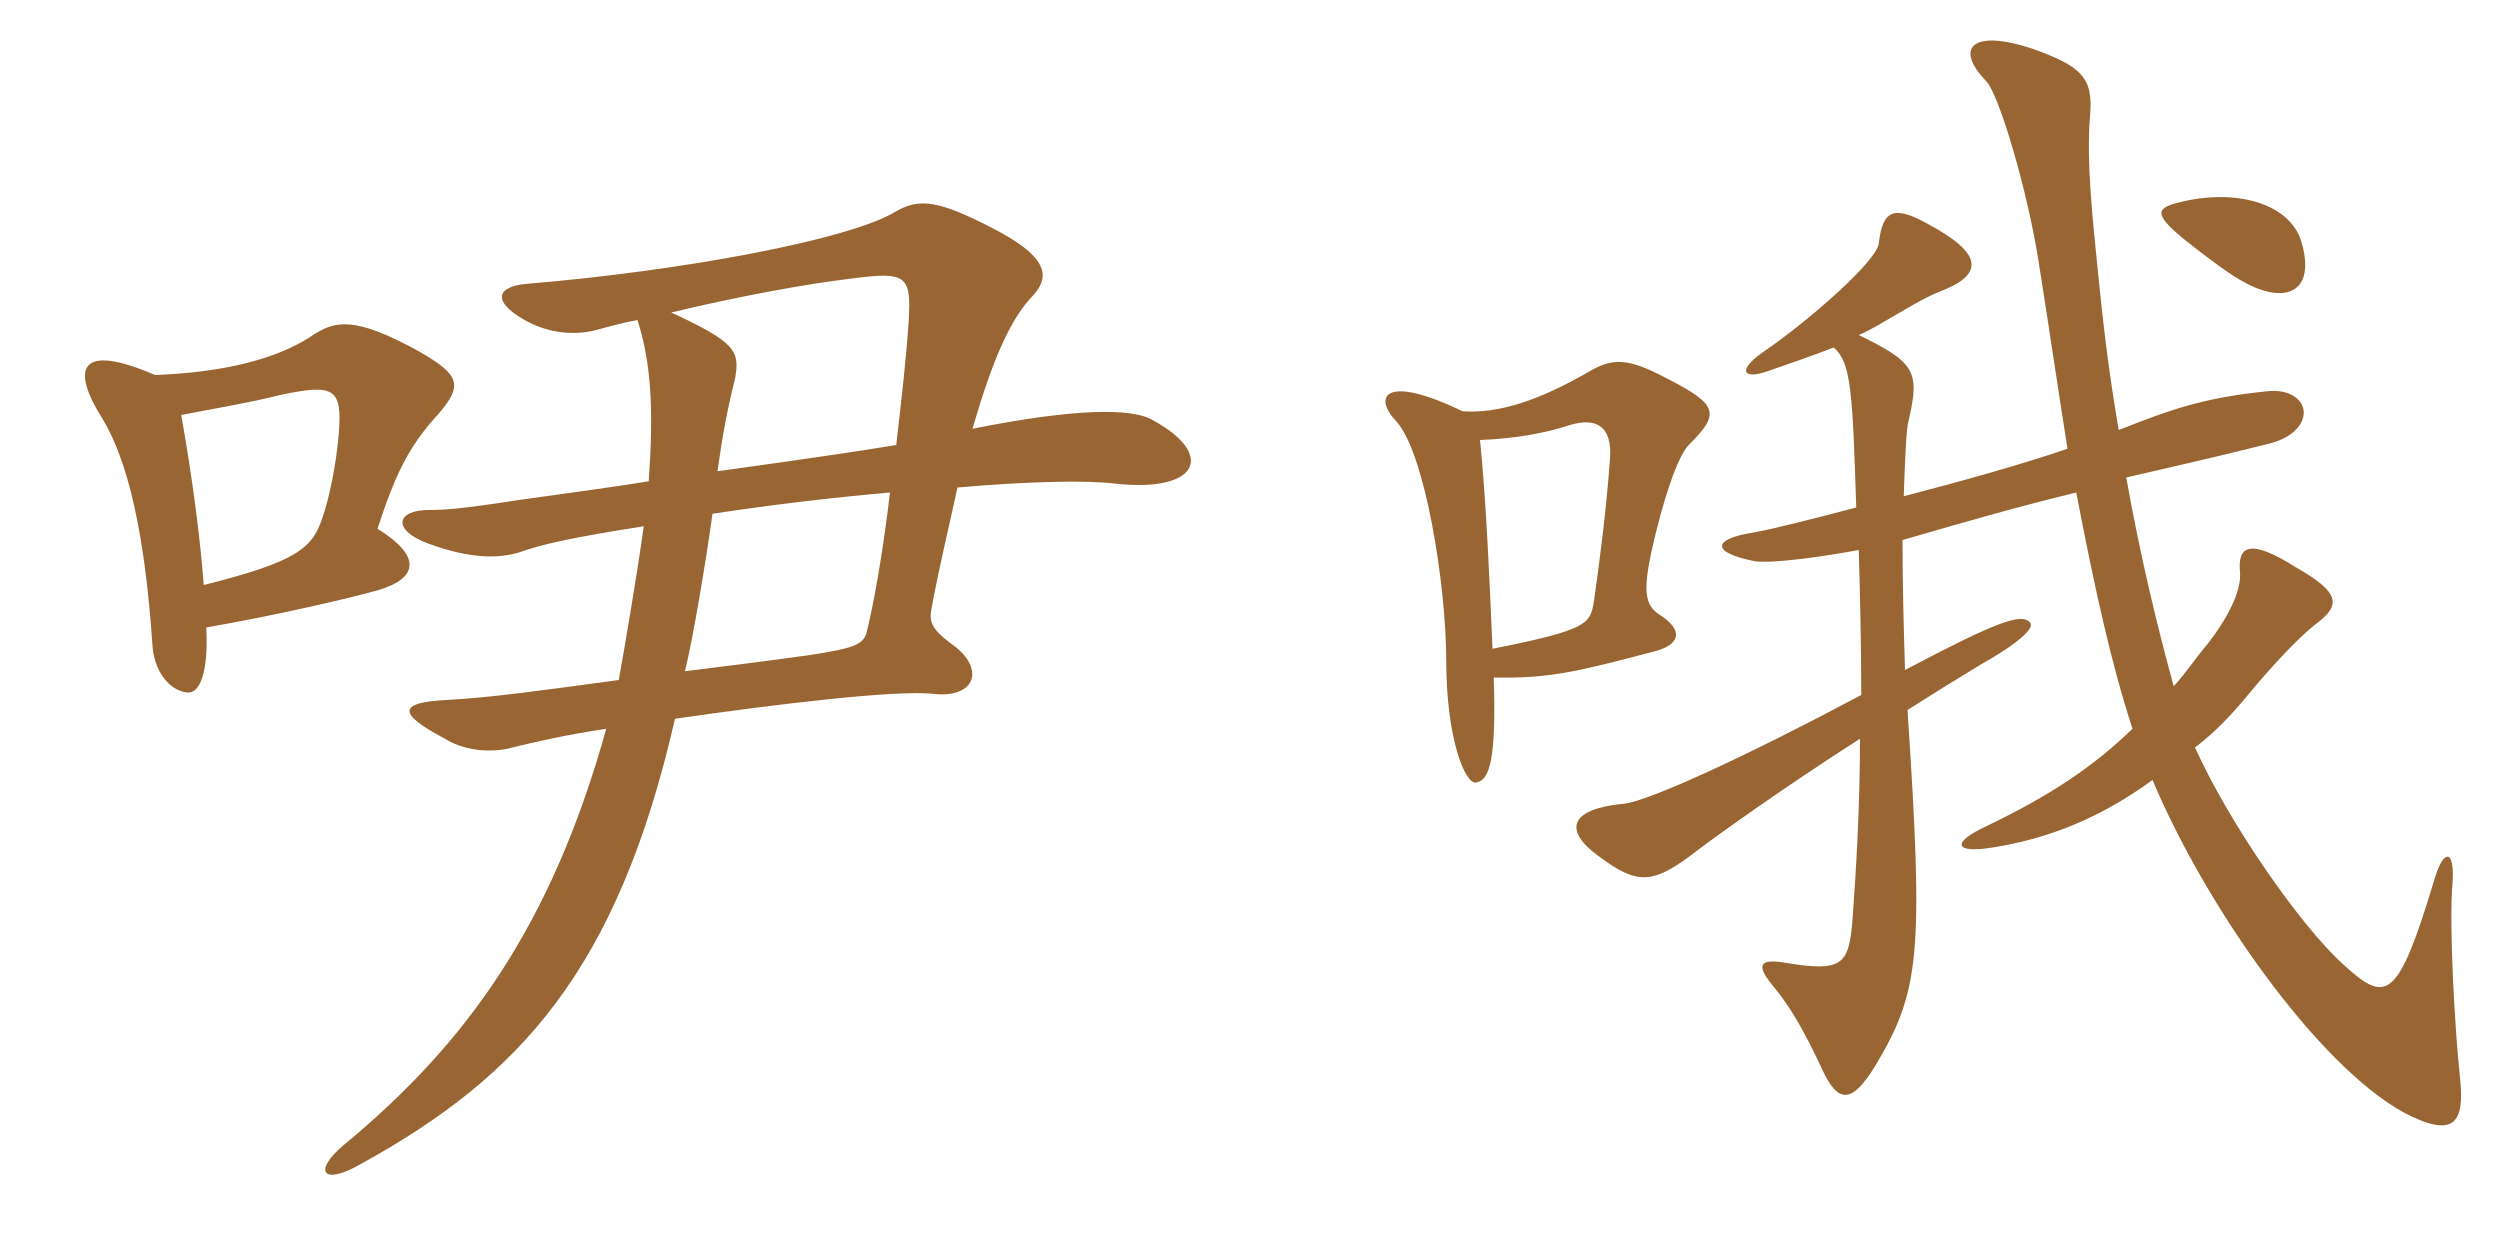 <svg xmlns="http://www.w3.org/2000/svg" xmlns:xlink="http://www.w3.org/1999/xlink" width="300" height="150"><path fill="#996633" padding="10" d="M24.45 70.20C24 64.35 23.10 57.45 21.75 49.80C24.75 49.20 30.15 48.30 33.60 47.40C40.05 46.05 41.10 46.50 40.65 52.05C40.35 55.80 39.45 60 38.70 62.10C37.50 65.70 35.85 67.35 24.45 70.20ZM18.60 45C9.60 41.10 8.40 44.10 12.30 50.25C15.30 55.20 17.40 63.90 18.30 77.55C18.60 81.15 20.85 83.10 22.65 83.10C23.85 83.10 25.05 81 24.75 75.30C33.30 73.80 41.70 71.85 45.45 70.80C50.40 69.30 50.40 66.60 45.30 63.45C47.40 57 49.05 53.55 52.50 49.80C55.65 46.20 55.20 45 50.25 42.15C42.60 37.95 40.20 38.40 37.35 40.35C33 43.20 26.55 44.70 18.60 45ZM76.50 38.40C78.15 43.65 78.45 49.05 77.85 57.75C73.35 58.50 66.45 59.40 62.25 60C55.50 61.05 53.40 61.20 51.45 61.20C47.55 61.20 46.95 63.60 51.45 65.25C56.40 67.05 59.70 67.05 62.25 66.30C65.25 65.25 68.70 64.50 77.25 63.15C76.35 69.60 74.85 78.30 74.25 81.60C65.40 82.80 59.10 83.70 53.55 84C47.70 84.30 47.70 85.65 53.40 88.65C55.50 90 58.80 90.45 61.50 89.70C63.90 89.10 67.80 88.20 72.75 87.45C66.15 111.15 55.95 125.25 41.25 137.40C37.50 140.55 38.70 142.35 43.35 139.65C62.40 129.15 74.10 116.40 81 86.25C93.45 84.45 107.40 82.80 111.90 83.25C116.85 83.85 118.20 80.55 114.75 77.70C112.05 75.75 111.45 74.85 111.75 73.20C112.80 67.50 114 62.70 114.90 58.50C123.45 57.75 130.65 57.60 133.95 58.05C144 59.10 145.80 54.45 138.30 50.40C135.75 48.90 128.70 49.05 116.70 51.45C118.95 43.65 121.05 38.70 123.60 35.85C126 33.45 126.30 31.05 118.95 27.30C112.80 24.15 110.40 23.70 107.55 25.35C102 28.80 81.45 32.55 63.30 34.05C59.55 34.35 59.10 36.15 62.70 38.25C65.40 39.90 68.70 40.35 71.55 39.60C73.20 39.15 74.85 38.70 76.50 38.40ZM107.55 53.40C103.05 54.15 96.90 55.05 86.10 56.55C86.70 52.20 87.30 49.05 88.20 45.45C88.80 42.15 88.35 41.10 80.55 37.50C88.65 35.55 96.90 34.05 102 33.45C108.75 32.55 109.35 33 109.05 38.40C108.75 43.05 108.15 48.15 107.55 53.40ZM82.20 80.55C83.25 76.20 84.75 67.05 85.50 61.65C92.40 60.60 99.90 59.70 106.80 59.10C105.90 66.75 104.70 73.20 103.95 76.05C103.50 77.40 102.15 77.85 97.20 78.60C91.95 79.35 86.85 79.95 82.20 80.55ZM276.15 28.95C274.80 24.60 268.80 22.65 262.05 24.15C258.75 24.90 258.15 25.50 262.20 28.80C266.40 32.10 268.50 33.60 270.60 34.50C274.95 36.30 277.80 34.50 276.15 28.95ZM202.65 53.40C206.40 49.65 206.25 48.60 200.10 45.45C195.30 42.90 193.50 42.90 190.50 44.70C184.50 48.15 179.70 49.65 175.50 49.35C166.20 44.85 164.70 47.55 167.55 50.55C171 54.30 173.55 70.20 173.55 79.35C173.55 88.50 175.80 94.20 177.15 93.90C178.80 93.60 179.55 91.05 179.25 81.30C186 81.45 189.45 80.55 198.60 78.15C201.45 77.40 202.20 75.75 199.20 73.80C197.25 72.60 197.25 70.65 198.15 66.30C199.50 60.15 201.30 54.75 202.65 53.40ZM295.20 129.30C294.60 123.90 293.85 110.70 294.30 106.05C294.60 101.85 293.25 101.85 292.20 105.30C287.70 120.30 286.35 120.45 281.10 115.65C276.15 111.15 267.60 99 263.40 89.70C265.95 87.75 267.90 85.65 270 83.10C272.85 79.65 276.15 76.20 277.95 74.85C280.95 72.60 280.80 71.10 275.55 68.10C269.85 64.50 268.50 65.55 268.80 68.70C268.95 70.50 267.90 73.35 265.05 77.10C263.40 79.05 262.35 80.70 260.85 82.35C258.90 75.30 256.80 66.60 255.15 57.30C259.65 56.25 265.05 55.05 272.25 53.25C275.25 52.50 276.45 50.85 276.45 49.50C276.45 48 274.80 46.65 272.10 46.95C264.60 47.70 260.70 49.05 254.25 51.60C253.20 45.60 252.45 39.60 251.85 33.60C251.10 26.10 250.35 19.50 250.80 13.95C251.25 9.30 249.75 7.95 243.90 5.85C236.70 3.45 234.45 5.70 238.35 9.75C239.85 11.25 243.30 22.80 244.65 31.50C246 40.05 247.05 47.25 248.10 53.85C242.40 55.80 235.35 57.75 228.45 59.55C228.60 55.05 228.75 51.30 229.05 50.40C230.40 44.55 229.80 43.50 223.05 40.20C223.80 39.90 224.55 39.45 225.15 39.15C229.05 36.90 230.70 35.85 232.50 35.10C238.20 33 238.05 30.45 231.30 26.85C227.25 24.60 225.90 25.20 225.45 29.25C225.15 31.35 217.20 38.40 211.50 42.30C208.50 44.40 209.10 45.60 212.10 44.55C214.65 43.65 217.35 42.75 220.05 41.70C222.15 43.50 222.30 47.10 222.75 60.90C217.05 62.40 212.85 63.45 210.45 63.90C205.50 64.65 205.20 66.30 210.60 67.35C212.85 67.65 219 66.75 223.05 66C223.20 71.10 223.35 77.25 223.35 83.40C209.85 90.60 197.85 96.15 194.85 96.45C188.40 97.05 187.50 99.60 191.85 102.75C196.50 106.20 198.30 106.20 203.55 102.15C206.10 100.20 214.50 94.20 223.20 88.65C223.20 96.45 222.75 104.25 222.30 110.40C221.85 115.80 221.10 116.70 214.05 115.50C211.20 115.05 210.75 115.80 212.55 118.05C214.80 120.75 216.30 123.30 218.70 128.40C220.50 132.30 222.15 132.60 225 127.95C230.40 118.95 230.85 114.60 228.90 85.20C232.20 83.10 235.35 81.15 237.60 79.80C242.40 77.10 244.20 75.30 243.60 74.70C242.55 73.50 239.40 74.70 228.60 80.40C228.45 75.60 228.30 70.05 228.30 64.80C237.15 62.25 241.80 60.90 249.15 59.10C251.40 70.80 253.35 79.65 255.90 87.45C251.25 91.95 246.15 95.40 238.35 99.15C234.15 101.10 234.45 102.45 239.10 101.70C245.85 100.65 252.15 98.10 258.30 93.60C264.75 108.90 278.10 127.80 288.45 133.50C294.45 136.65 295.80 134.85 295.20 129.30ZM193.20 55.05C192.75 61.20 192 67.05 191.25 72.30C190.80 74.85 190.50 75.60 179.10 77.85C178.80 70.80 178.35 60 177.60 52.80C181.50 52.65 185.25 52.05 188.40 51C191.40 50.10 193.50 51 193.20 55.05Z"/></svg>